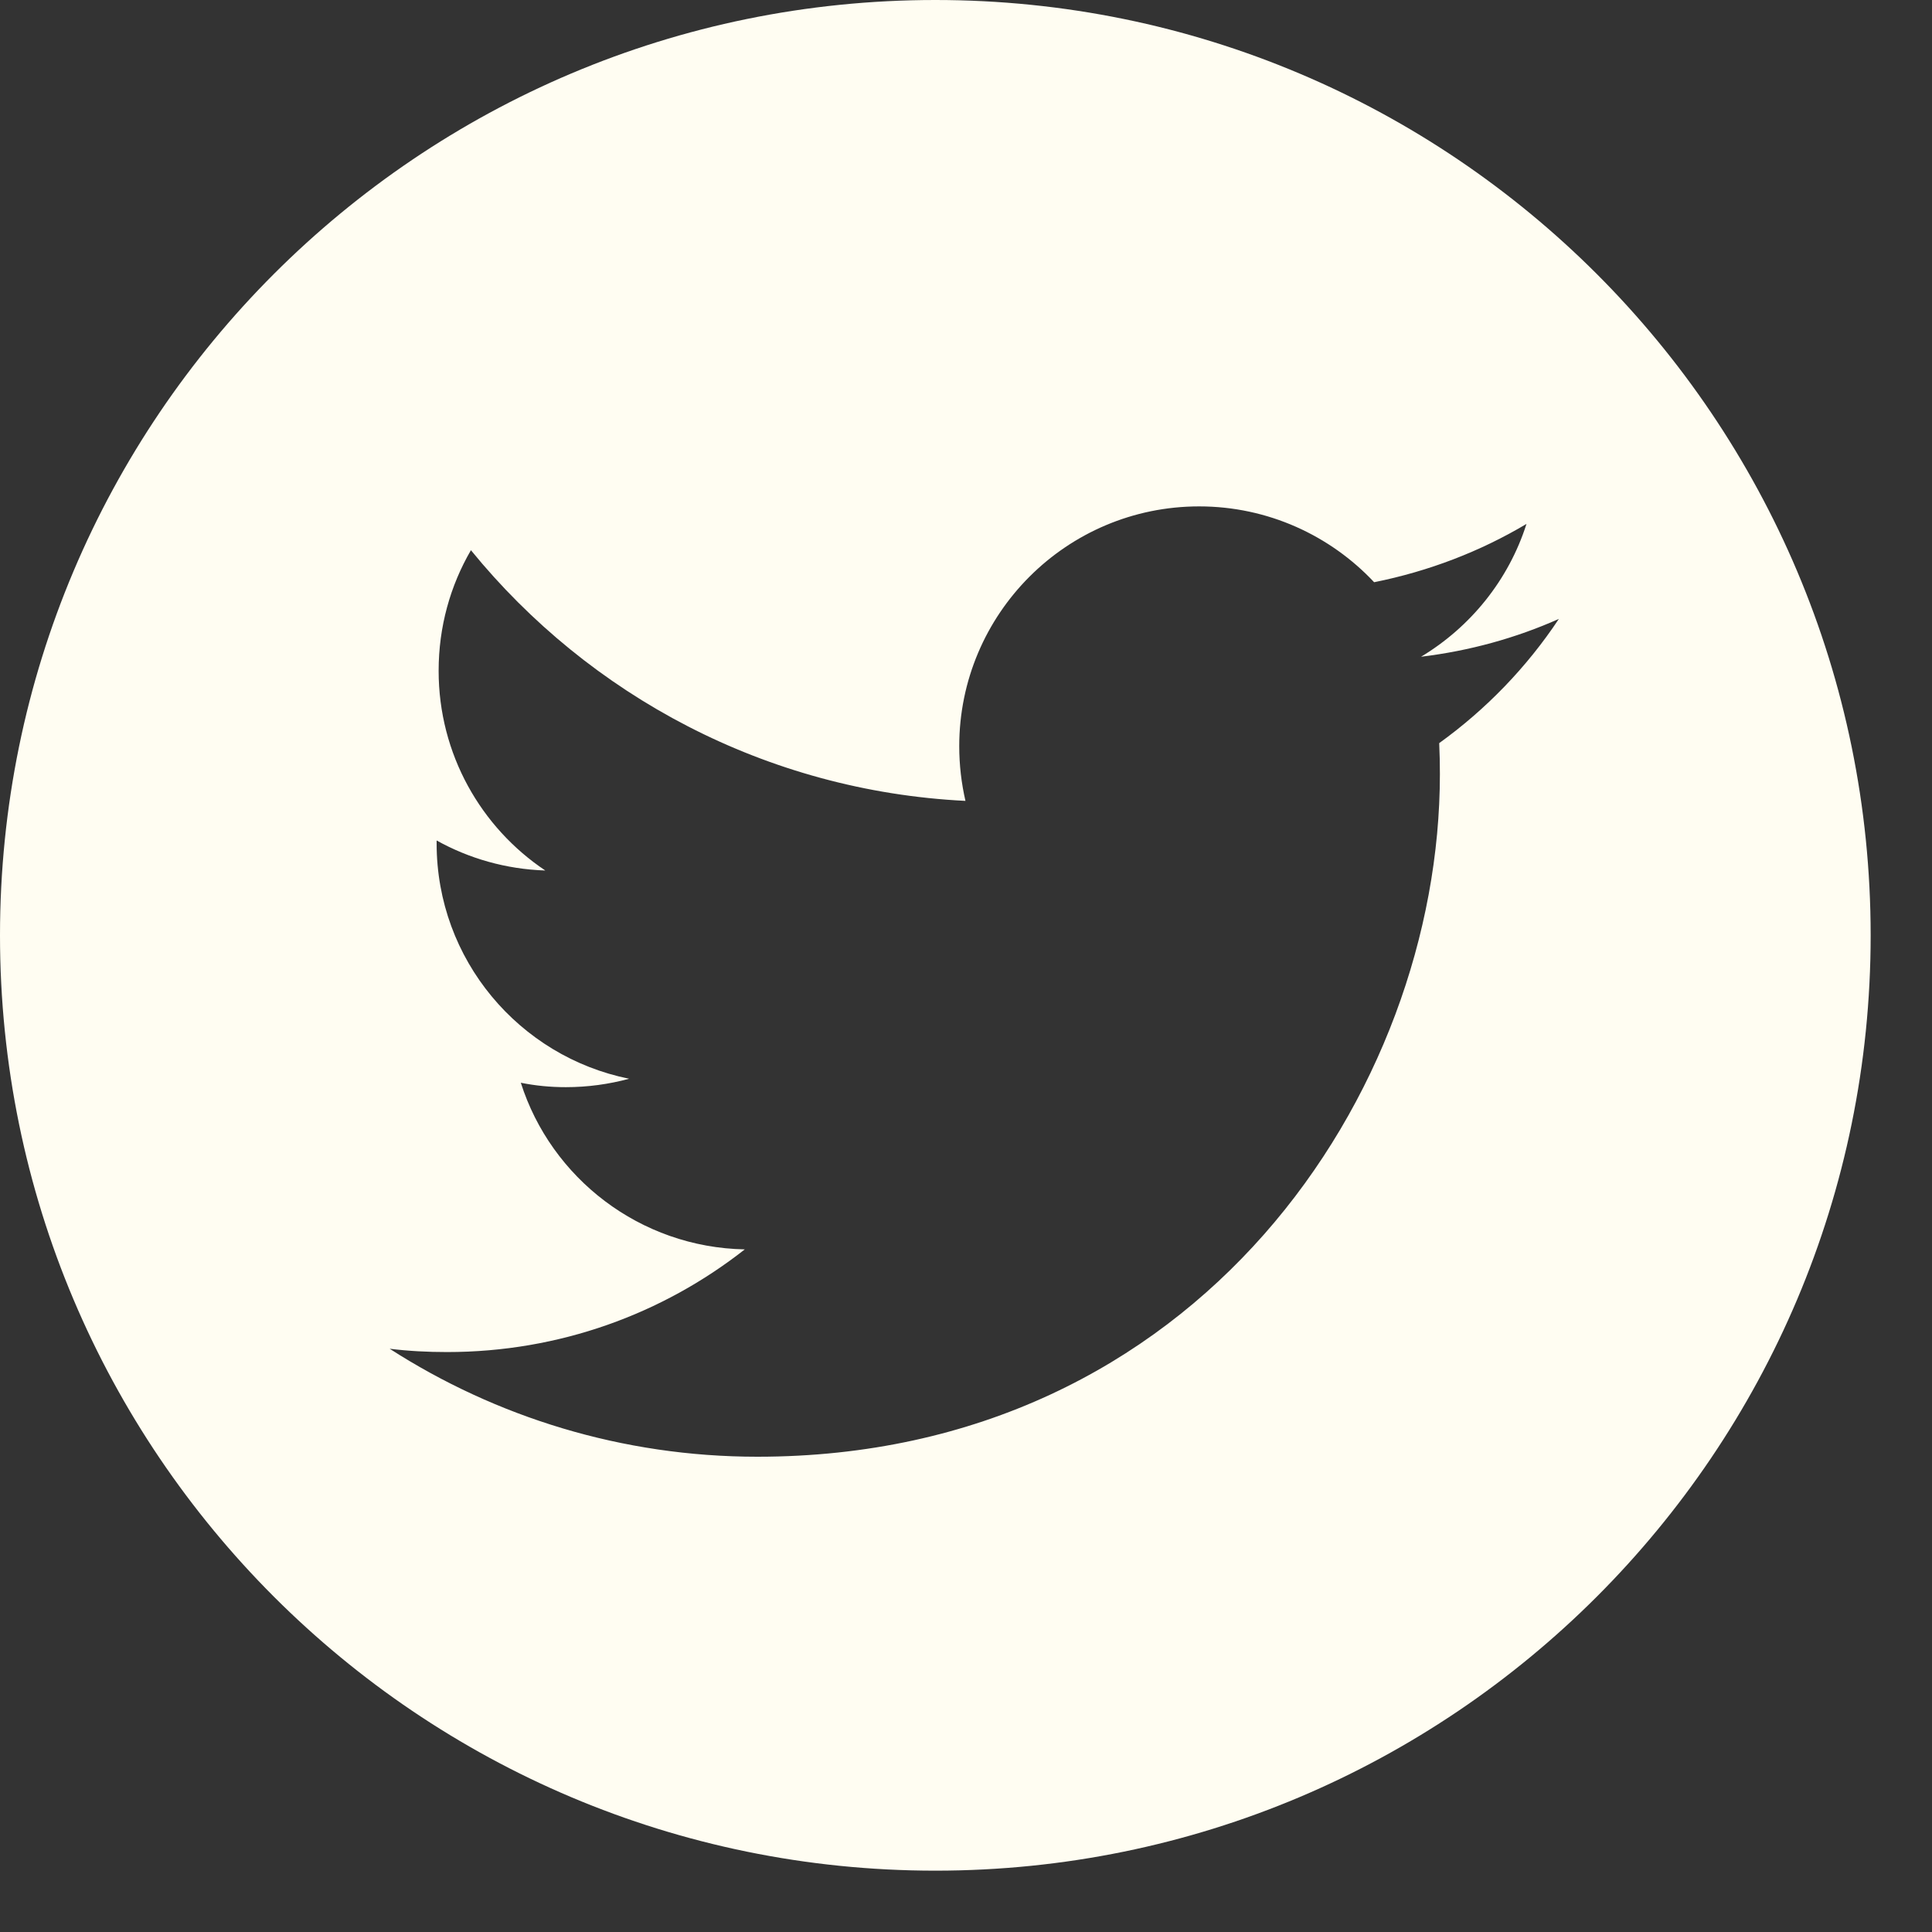 <svg width="28" height="28" viewBox="0 0 28 28" fill="none" xmlns="http://www.w3.org/2000/svg">
<rect x="0" y="0" width="28" height="28" fill="#333333" stroke="none"/>
<path d="M27.111 13.556C27.111 21.043 21.043 27.111 13.556 27.111C6.068 27.111 0 21.043 0 13.556C0 6.068 6.068 0 13.556 0C21.043 0 27.111 6.068 27.111 13.556ZM22.592 8.97C21.967 9.248 21.297 9.433 20.595 9.518C21.313 9.086 21.864 8.406 22.123 7.593C21.451 7.993 20.707 8.279 19.915 8.438C19.282 7.763 18.377 7.339 17.379 7.339C15.459 7.339 13.902 8.896 13.902 10.815C13.902 11.088 13.934 11.353 13.992 11.607C11.104 11.464 8.541 10.079 6.825 7.974C6.526 8.488 6.357 9.084 6.357 9.722C6.357 10.929 6.971 11.993 7.903 12.616C7.331 12.597 6.796 12.441 6.328 12.181C6.328 12.195 6.328 12.211 6.328 12.224C6.328 13.91 7.527 15.313 9.118 15.634C8.827 15.713 8.517 15.756 8.202 15.756C7.977 15.756 7.76 15.735 7.548 15.692C7.988 17.074 9.274 18.078 10.794 18.107C9.605 19.041 8.109 19.595 6.479 19.595C6.198 19.595 5.92 19.581 5.647 19.547C7.185 20.535 9.012 21.112 10.977 21.112C17.371 21.112 20.868 15.814 20.868 11.22C20.868 11.069 20.865 10.921 20.858 10.77C21.538 10.28 22.128 9.669 22.592 8.97Z" fill="#FFFDF2"/>
</svg>
